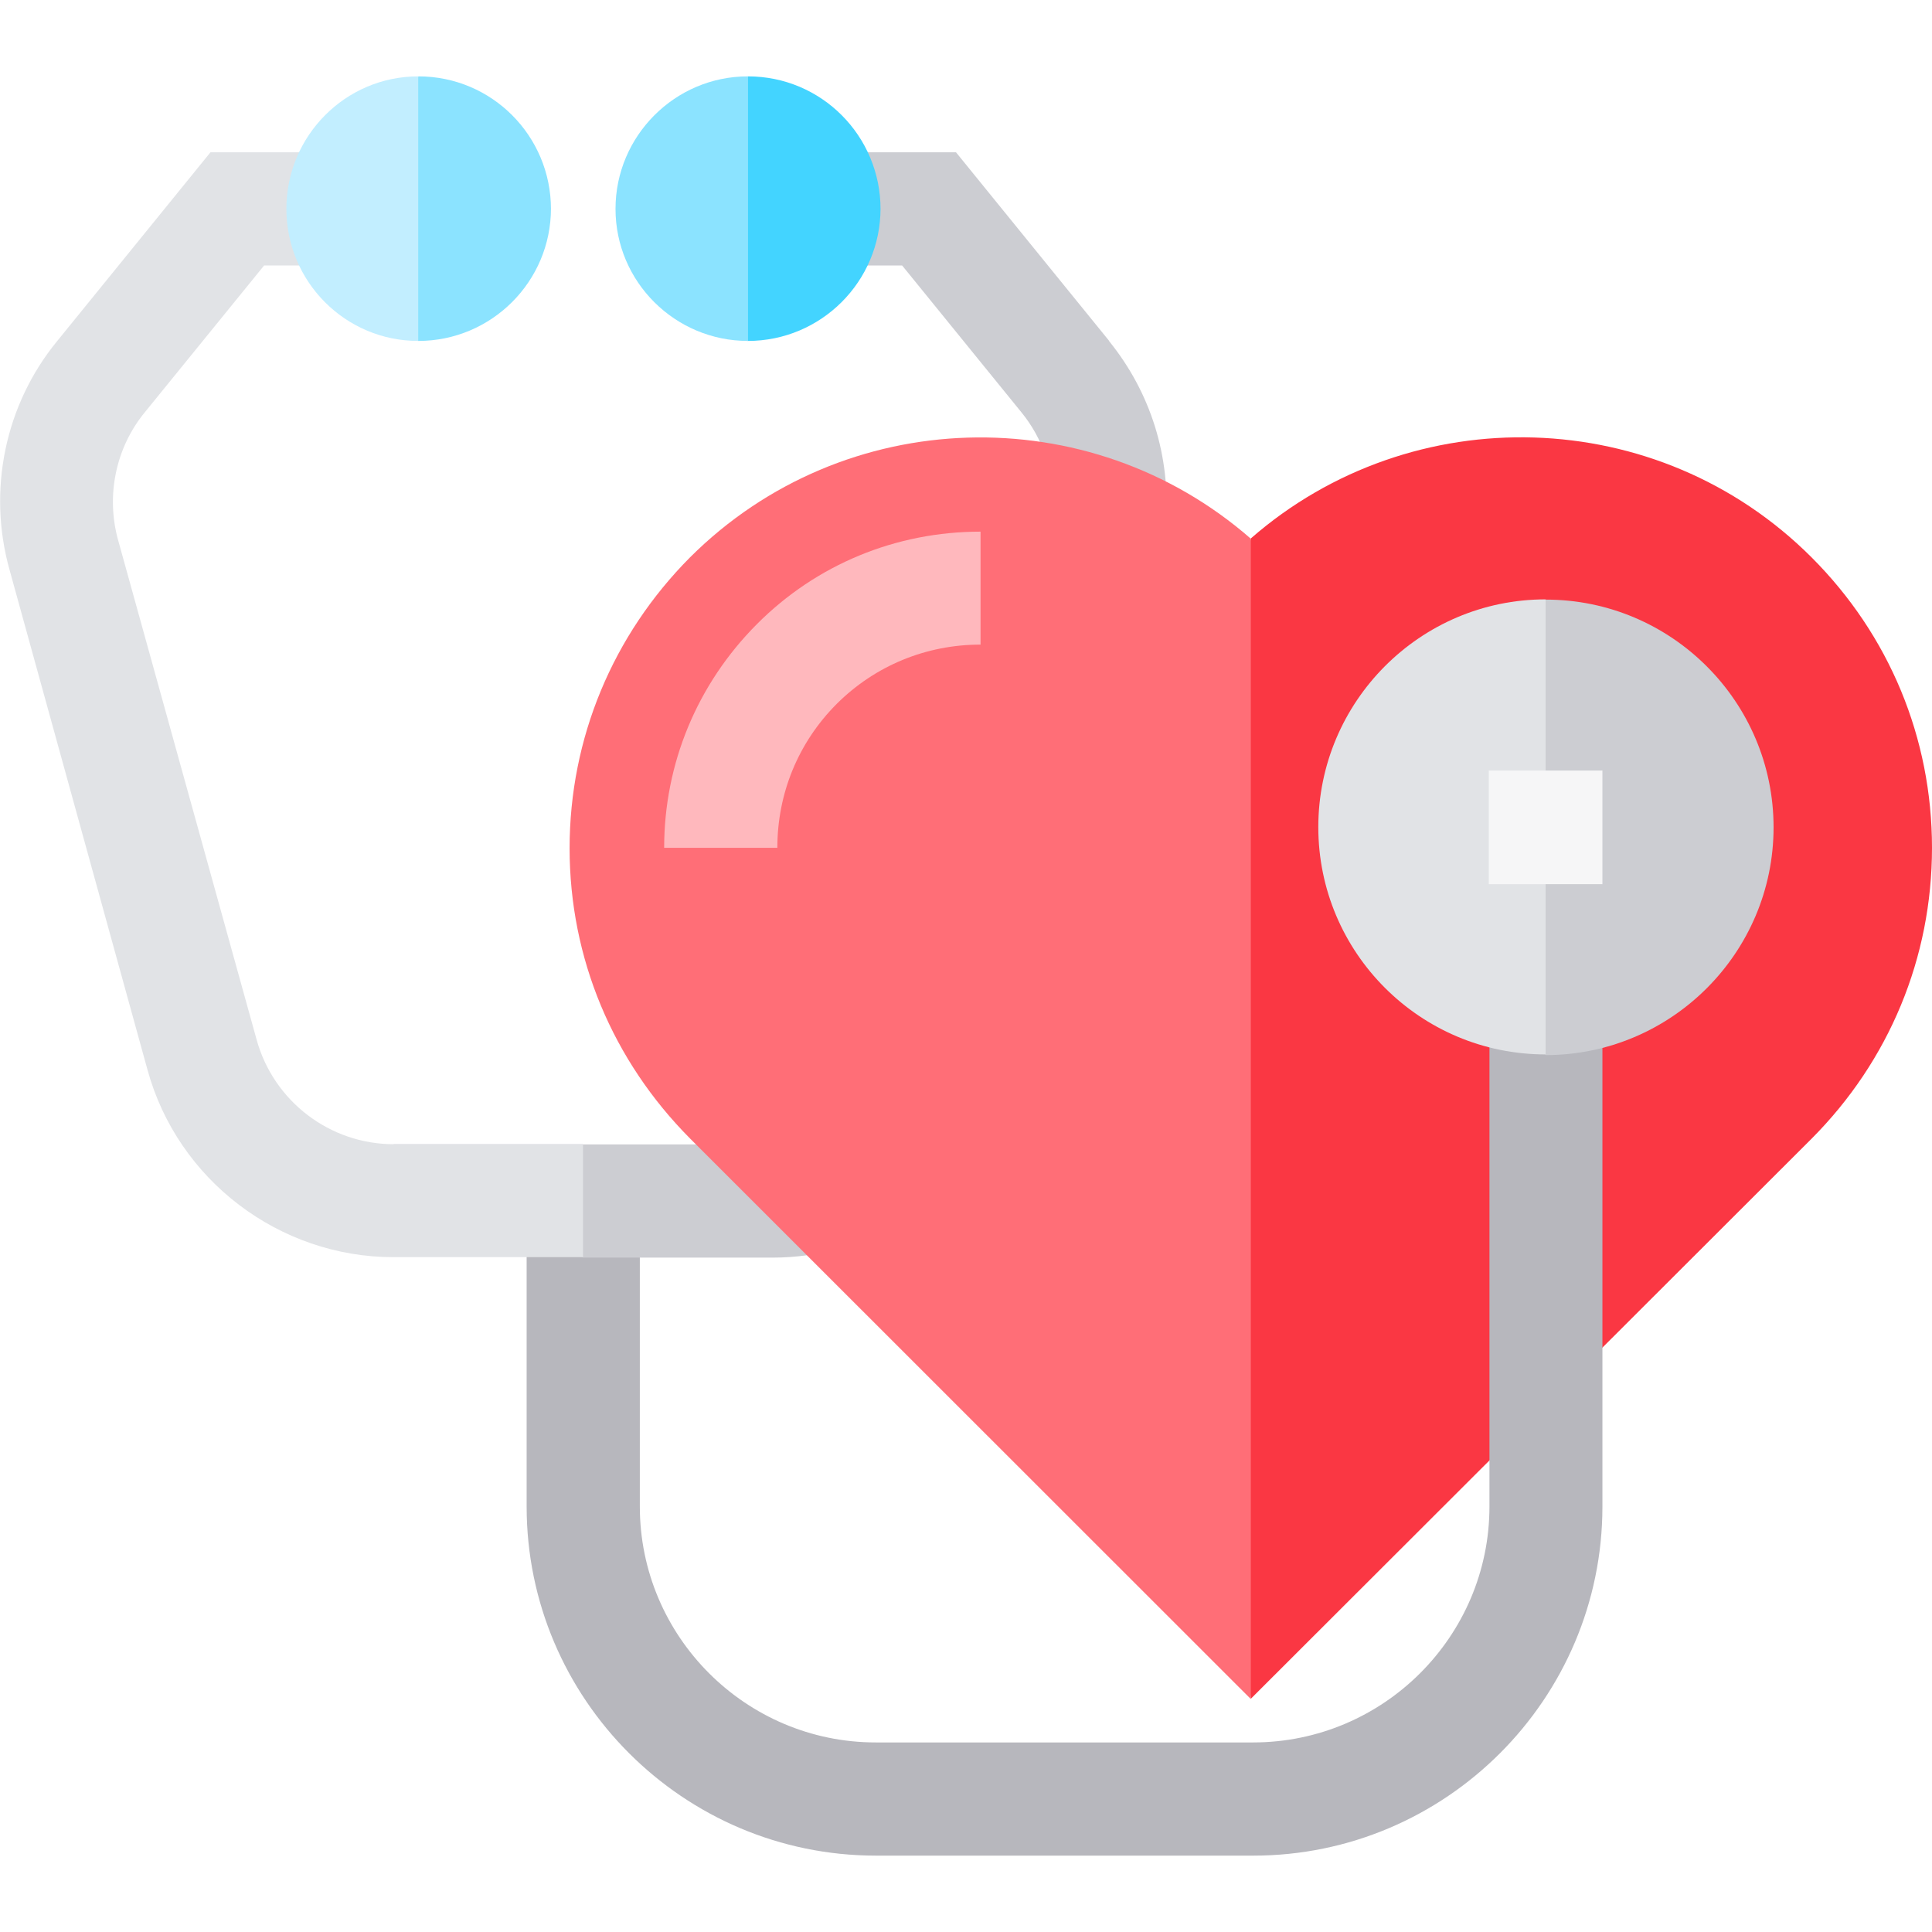 <svg xmlns="http://www.w3.org/2000/svg" width="85" height="85" viewBox="0 0 85 85"><title>medical</title><path fill="#fff" d="M0 0h85v85H0z"/><path fill="#fa3743" d="M79.7 24.52c-6.75-6.75-17.57-7.03-24.67-.83L51.7 42.94l3.33 31.8L79.7 50.1c3.42-3.43 5.3-7.97 5.3-12.8s-1.88-9.36-5.3-12.78z"/><path fill="#b7b7bd" d="M55.14 81.64h-16.6c-8.48 0-15.37-6.9-15.37-15.36V52.65h4.98v13.63c0 5.72 4.66 10.38 10.38 10.38h16.6c5.73 0 10.4-4.66 10.4-10.38V43.92h4.97v22.36c0 8.47-6.9 15.36-15.36 15.36z"/><path fill="#cccdd2" d="M48.8 15l-6.74-8.3h-5.8v4.98h3.43l5.24 6.45c.95 1.16 1.44 2.6 1.4 4.1l-11.8 28.1-.54.02h-8.34l-3.32 2.53 3.32 2.45H34c1 0 2-.14 2.98-.4l1.16-.32L51.26 23.4l.03-.4c.22-2.9-.66-5.73-2.5-8z"/><path fill="#e1e3e6" d="M17.32 50.34c-2.8 0-5.28-1.88-6.03-4.6l-6.1-22c-.53-1.94-.1-4.04 1.18-5.6l5.25-6.46h3.45V6.7H9.26L2.52 15C.22 17.8-.56 21.57.42 25.07l6.07 22c1.33 4.85 5.8 8.24 10.82 8.24h8.34v-4.98h-8.34z"/><path fill="#ff6e77" d="M30.36 24.52c-3.4 3.42-5.3 7.96-5.3 12.8s1.9 9.35 5.3 12.77l24.67 24.66V23.7c-7.1-6.2-17.9-5.93-24.67.82z"/><path fill="#ffb8bd" d="M34.2 37.3h-4.98c0-3.7 1.45-7.2 4.08-9.84 2.62-2.63 6.12-4.07 9.84-4.07v4.97c-2.4 0-4.64.93-6.32 2.6-1.7 1.7-2.62 3.95-2.62 6.34z"/><path fill="#8be3ff" d="M24.24 9.2c0-3.22-2.6-5.84-5.83-5.84L15.1 9.2 18.4 15c3.23 0 5.84-2.62 5.84-5.83z"/><path fill="#c2eeff" d="M18.4 3.36c-3.2 0-5.8 2.62-5.8 5.83S15.2 15 18.4 15V3.36z"/><path fill="#43d4ff" d="M38.74 9.2c0-3.22-2.6-5.84-5.83-5.84L29.6 9.2 32.9 15c3.23 0 5.84-2.62 5.84-5.83z"/><path fill="#8be3ff" d="M32.9 3.36c-3.2 0-5.82 2.62-5.82 5.83S29.7 15 32.91 15V3.36z"/><path fill="#cccdd2" d="M78.03 36.4c0-5.53-4.5-10.02-10.02-10.02L62.3 36.4 68 46.42c5.53 0 10.03-4.5 10.03-10.02z"/><path fill="#e1e3e6" d="M68 26.37c-5.52 0-10 4.5-10 10.02s4.48 10 10 10V26.38z"/><path fill="#f6f6f7" d="M65.5 33.9h5v5h-5v-5z"/></svg>